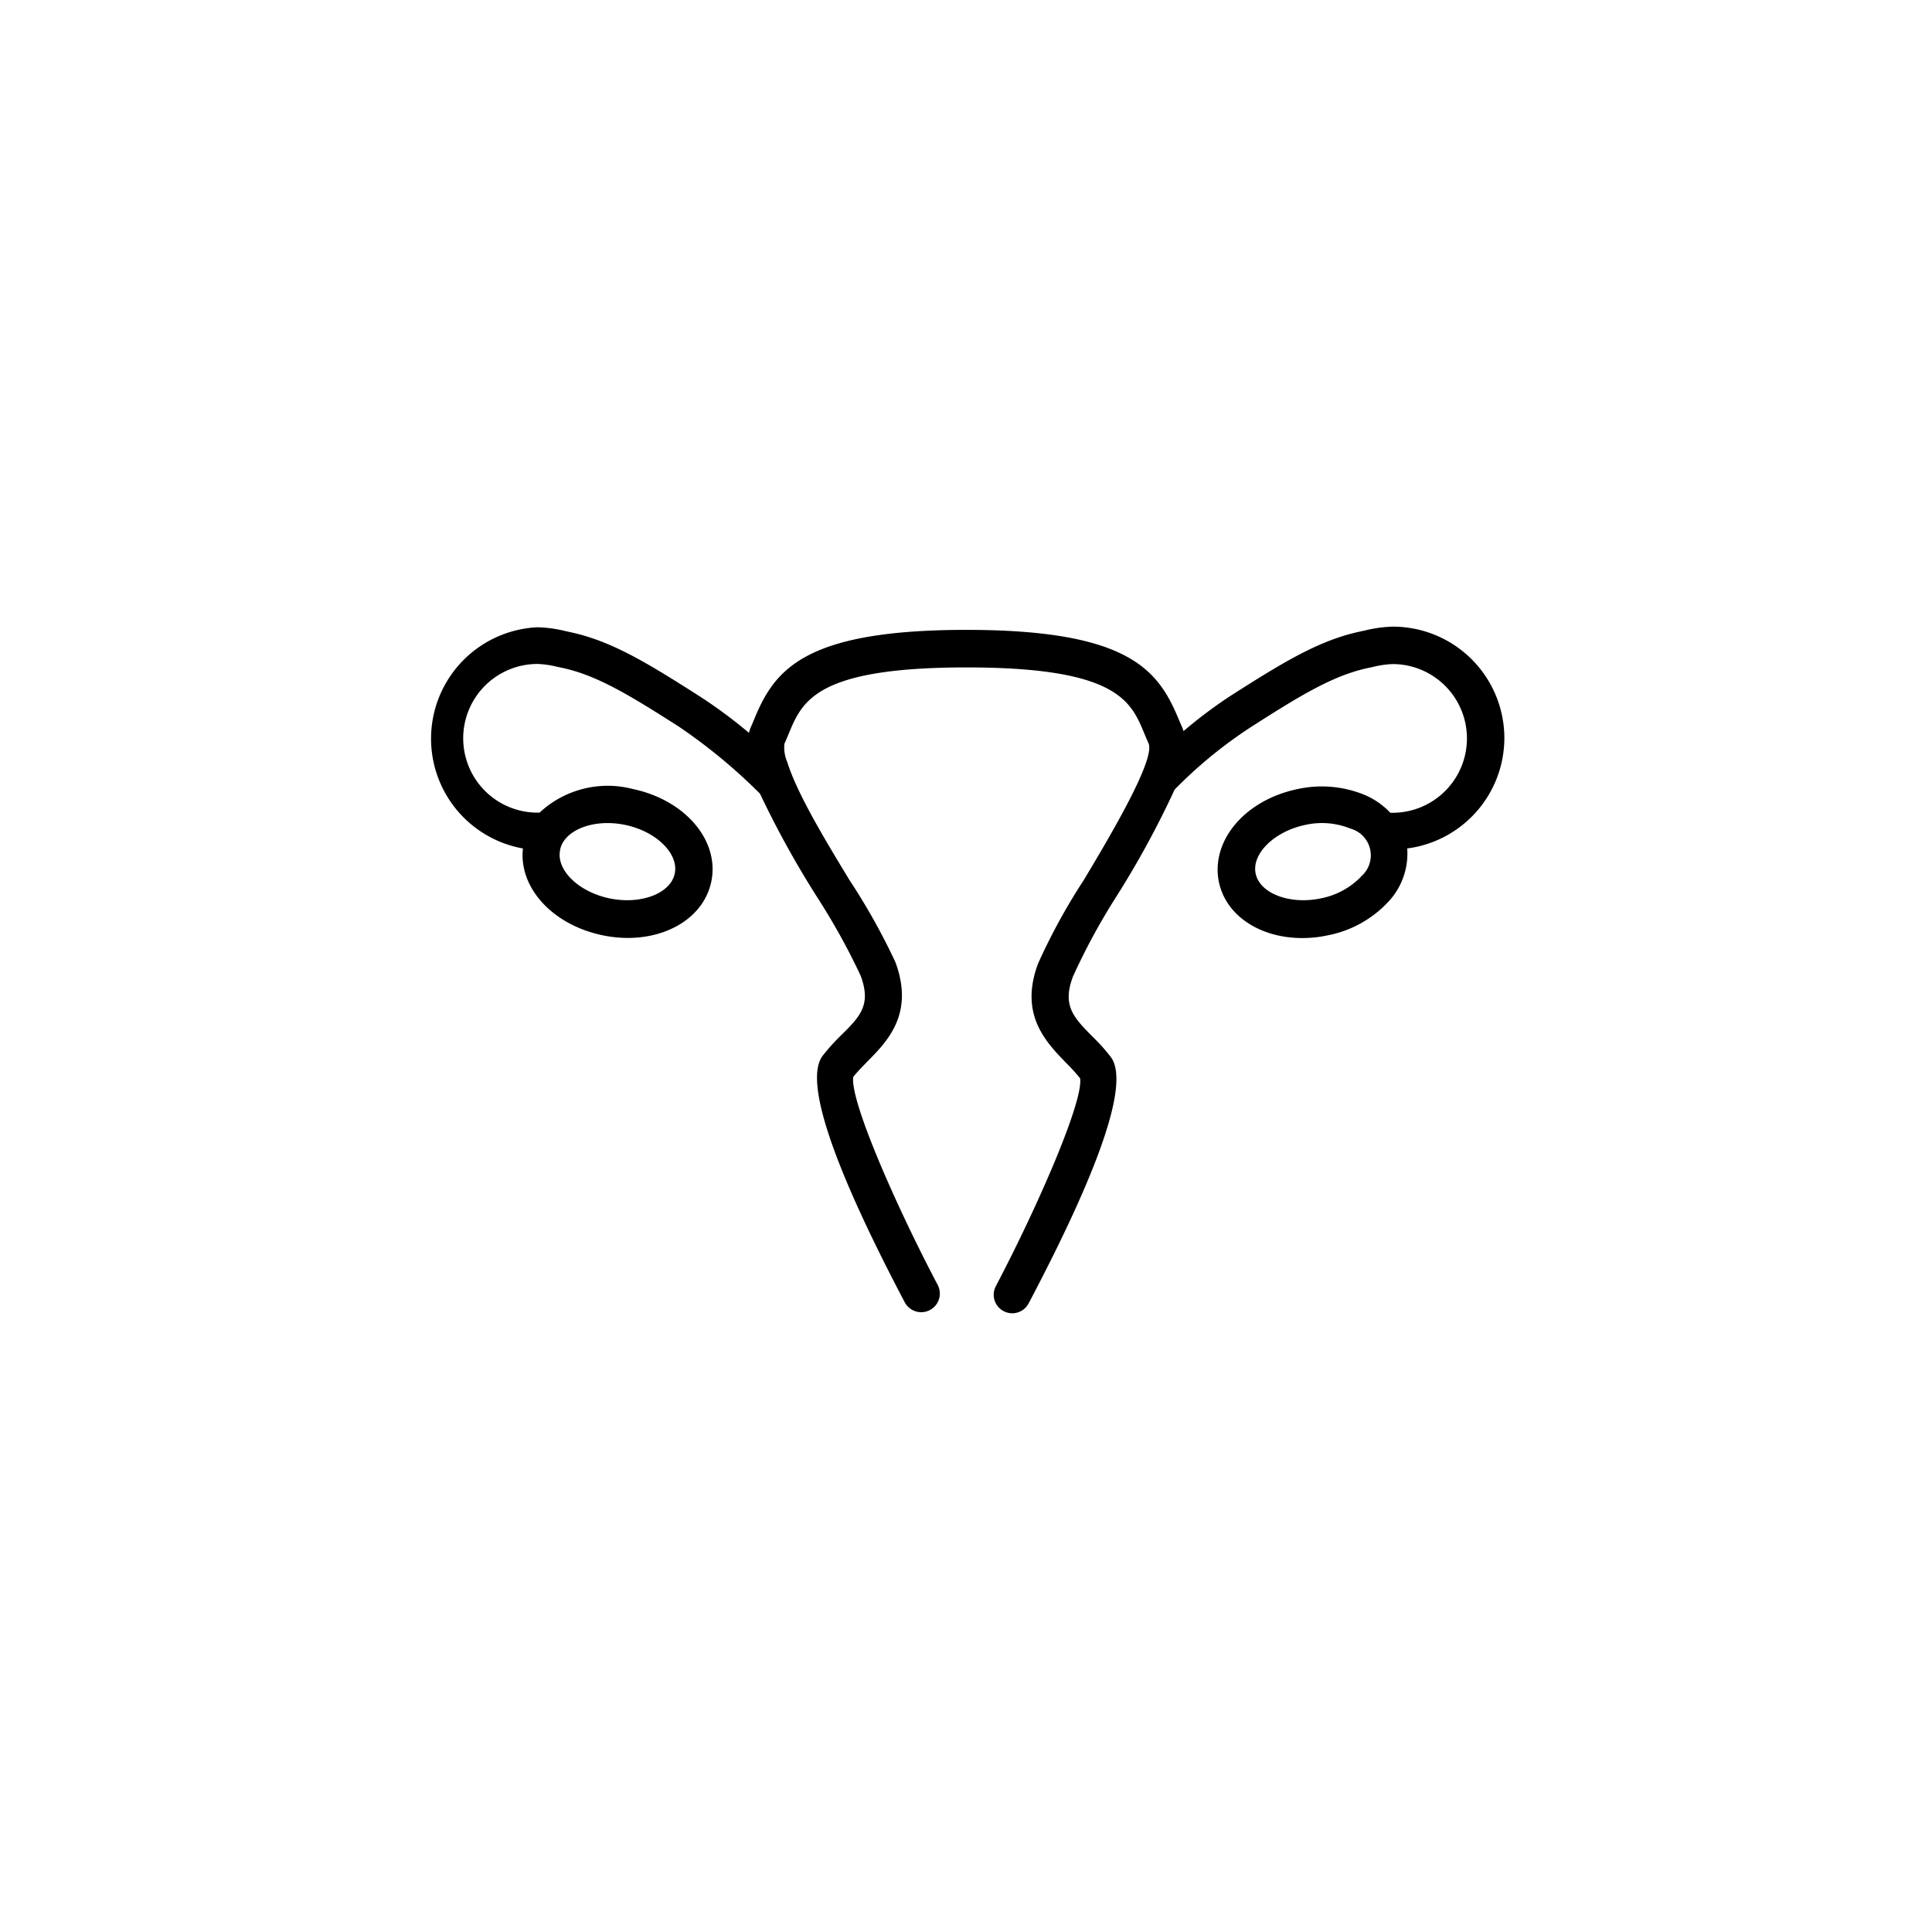 <svg id="Layer_3" data-name="Layer 3" xmlns="http://www.w3.org/2000/svg" viewBox="0 0 155.91 155.91"><path d="M121.4,59.57a9,9,0,0,0-9-9,10.35,10.35,0,0,0-2.21.3l-.32.07c-3.33.69-6.17,2.41-10.47,5.15A37.36,37.36,0,0,0,95.51,59a2,2,0,0,0-.09-.26L95.1,58c-1.63-3.92-4-7.17-17.11-7.17S62.51,54.06,60.88,58c-.1.25-.21.5-.32.75a2.52,2.52,0,0,0-.12.39,39,39,0,0,0-4.06-3c-4.29-2.74-7.14-4.46-10.47-5.15l-.31-.07a10.45,10.45,0,0,0-2.22-.3A9,9,0,0,0,42.2,68.47c-.35,3.14,2.36,6.15,6.4,7a9.9,9.9,0,0,0,2.06.22c3.38,0,6.16-1.78,6.74-4.54.69-3.31-2.1-6.59-6.34-7.48a8.06,8.06,0,0,0-7.52,1.91l-.16,0a6,6,0,0,1,0-12,7.63,7.63,0,0,1,1.58.23l.34.07c2.83.59,5.46,2.19,9.47,4.75a44.39,44.39,0,0,1,6.56,5.42A77.51,77.51,0,0,0,66,72.49a53.52,53.52,0,0,1,3.45,6.24c.87,2.34,0,3.27-1.58,4.82a16.08,16.08,0,0,0-1.49,1.66c-1.49,2,.74,8.69,6.63,19.88a1.5,1.5,0,0,0,2.66-1.4c-3.56-6.76-7.11-15-6.81-16.79.33-.41.73-.82,1.15-1.25,1.6-1.62,3.79-3.84,2.25-8A52.2,52.2,0,0,0,68.54,71c-2-3.29-4.23-7-5-9.48a3,3,0,0,1-.24-1.5c.13-.27.24-.55.36-.84,1.09-2.61,2.21-5.32,14.34-5.32s13.26,2.71,14.34,5.32q.18.43.36.84c.51,1.41-3.37,7.87-5.24,11a49.23,49.23,0,0,0-3.69,6.74c-1.54,4.12.65,6.34,2.25,8a15.78,15.78,0,0,1,1.14,1.25c.3,1.75-3.24,10-6.8,16.79a1.49,1.49,0,0,0,.62,2,1.52,1.52,0,0,0,.7.18,1.5,1.5,0,0,0,1.33-.8c5.9-11.19,8.13-17.88,6.63-19.88a15,15,0,0,0-1.49-1.66c-1.52-1.55-2.44-2.48-1.57-4.82A52,52,0,0,1,90,72.49a74.47,74.47,0,0,0,4.79-8.77A36.35,36.35,0,0,1,101,58.64c4-2.56,6.64-4.16,9.47-4.75l.33-.07a7.83,7.83,0,0,1,1.58-.23,6,6,0,1,1,0,12l-.18,0a6.22,6.22,0,0,0-2-1.41,9.09,9.09,0,0,0-5.5-.5c-4.25.89-7,4.17-6.34,7.48h0c.57,2.76,3.36,4.54,6.73,4.54a9.83,9.83,0,0,0,2.06-.22A9,9,0,0,0,112,72.81a5.67,5.67,0,0,0,1.56-4.34A9,9,0,0,0,121.4,59.57Zm-76.2,9c.27-1.3,1.9-2.15,3.83-2.15a7,7,0,0,1,1.42.15c2.51.52,4.34,2.32,4,3.93s-2.74,2.52-5.25,2S44.87,70.21,45.2,68.6Zm64.62,2.19a6.15,6.15,0,0,1-3.24,1.74c-2.51.52-4.91-.4-5.25-2s1.51-3.41,4-3.93a6.13,6.13,0,0,1,3.66.3,2.24,2.24,0,0,1,.81,3.89Z" style="fill:#currentColor"/></svg>